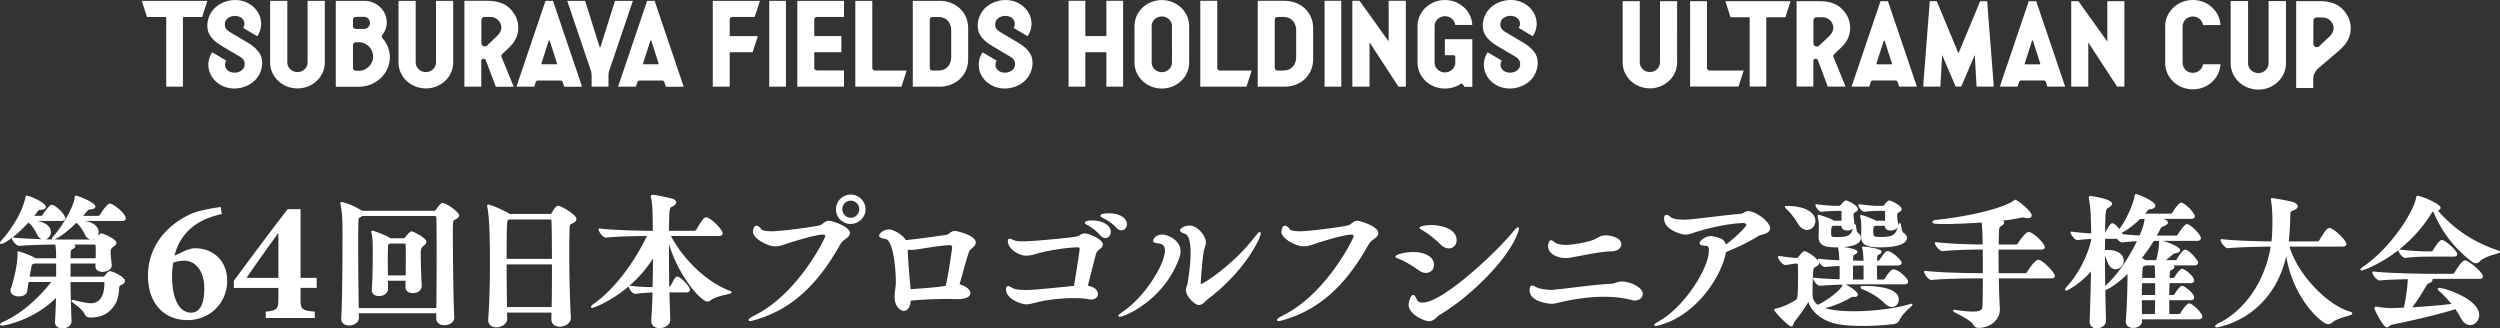 <svg width="335" height="44" viewBox="0 0 335 44" fill="none" xmlns="http://www.w3.org/2000/svg"><rect x="0" y="0" width="335" height="44" fill="#333333" stroke="none"/><g clip-path="url(#a)" fill="#fff"><path d="M232.967 11.599h-6.493V.164h2.263v8.932c0 .197.169.354.373.354h4.546l-.692 2.152.003-.003Zm-10.533-3.231c0 .802-.777 1.437-1.655 1.253a1.324 1.324 0 0 1-1.05-1.294V.164h-2.291v8.204c0 .467.095.922.288 1.35.183.414.446.782.78 1.102a3.63 3.63 0 0 0 1.159.742 3.8 3.8 0 0 0 1.42.274c.492 0 .969-.09 1.419-.274a3.667 3.667 0 0 0 1.16-.742c.333-.317.597-.688.78-1.102.189-.428.288-.883.288-1.35V.164h-2.291v8.204h-.007Zm31.54 2.412h-2.972a.365.365 0 0 0-.242.09.263.263 0 0 0-.074.12l-.19.612h-2.382l.176-.518 3.696-10.92h1.001l3.872 11.438h-2.382l-.19-.611a.26.26 0 0 0-.074-.117.367.367 0 0 0-.242-.094h.003Zm-.442-2.249-.977-3.04a.075.075 0 0 0-.07-.05c-.032 0-.06.02-.071.05l-.976 3.04c-.007.02 0 .044.01.06a.076.076 0 0 0 .06.027h1.953c.022 0 .046-.01.06-.027a.063.063 0 0 0 .011-.06Zm19.32-8.367 3.876 11.438h-2.382l-.19-.611a.26.26 0 0 0-.074-.117.367.367 0 0 0-.242-.094h-2.973a.365.365 0 0 0-.242.09.272.272 0 0 0-.074.12l-.19.612h-2.382l.176-.518 3.696-10.92h1.001Zm.545 8.367-.977-3.04a.073.073 0 0 0-.07-.05c-.032 0-.06.02-.07.05l-.977 3.04c-.007.02 0 .044.01.06a.078.078 0 0 0 .06.027h1.954a.08.08 0 0 0 .059-.027.063.063 0 0 0 .011-.06Zm8.984-2.96L278.509.164h-.966v11.438h2.287V5.684l3.858 5.918h.98V.164h-2.287V5.57ZM265.341.164l-2.906 6.99-2.906-6.99h-.938l-.889 11.438h2.305l.239-4.237 1.816 4.237h.742l1.816-4.237.239 4.237h2.309L266.279.164h-.938ZM244.593 10.72l-.997-2.65a.317.317 0 0 0-.348-.194.302.302 0 0 0-.26.294v3.426h-2.245V.16h3.148c.351 0 1.254.04 2.052.418.878.414 1.472 1.243 1.735 1.881a.16.16 0 0 1 .014.04 3.46 3.46 0 0 1 .155 1.965c-.228 1.01-.77 1.578-1.455 2.213-.203.19-.39.367-.551.521l-.067.07a.32.32 0 0 0-.112.227c0 .06.014.107.017.12l.007.017 1.62 3.974h-2.386l-.334-.88.007-.006Zm-.815-4.618 1.378-1.307.003-.003c.053-.05.503-.508.503-1.103 0-.651-.601-1.377-1.462-1.377h-.748a.445.445 0 0 0-.457.435v3.05c0 .178.112.335.281.402a.467.467 0 0 0 .499-.094l.003-.003Zm-7.1 5.497V2.456c0-.08.066-.144.151-.144h2.413l.693-2.152H231.2l.692 2.152h2.414c.084 0 .151.064.151.144V11.6h2.228-.007Zm78.199-8.732a3.05 3.05 0 0 0-.112-.34c-.004-.014-.011-.027-.014-.04-.267-.65-.872-1.491-1.768-1.916-.811-.384-1.728-.424-2.09-.424h-3.205V11.79h2.284v-1.036c0-.355.025-.515.088-.726.207-.591.706-.972.706-.972l2.674-2.28c.696-.647 1.244-1.222 1.479-2.251.151-.665.06-1.27-.045-1.661l.003.003Zm-2.688 1.995-.003.003-1.402 1.33a.479.479 0 0 1-.506.097.449.449 0 0 1-.288-.407V2.78c0-.244.207-.44.464-.44h.762c.875 0 1.486.738 1.486 1.403 0 .608-.46 1.072-.513 1.123v-.004Zm-12.188 6.109c.341.324.734.575 1.177.755.457.184.942.277 1.441.277.498 0 .983-.093 1.44-.277a3.723 3.723 0 0 0 1.177-.755c.341-.324.604-.699.791-1.12.193-.434.291-.895.291-1.37V.147h-2.329v8.294c0 .618-.432 1.183-1.065 1.317-.889.187-1.683-.458-1.683-1.273V.147h-2.329v8.334c0 .475.098.936.291 1.37.187.421.454.796.794 1.12h.004Zm-6.391-1.233a1.354 1.354 0 0 1-1.142-1.334V3.566c0-.645.474-1.23 1.142-1.334.801-.123 1.5.415 1.595 1.13h2.337a3.363 3.363 0 0 0-.289-1.21 3.475 3.475 0 0 0-.794-1.12 3.7 3.7 0 0 0-1.177-.755 3.836 3.836 0 0 0-1.44-.277c-.499 0-.984.094-1.441.277a3.723 3.723 0 0 0-1.177.756 3.475 3.475 0 0 0-.794 1.119 3.354 3.354 0 0 0-.291 1.37v4.926c0 .474.098.935.291 1.37.186.42.453.795.794 1.12.341.323.735.577 1.177.755.457.183.942.277 1.441.277.499 0 .984-.094 1.44-.277a3.7 3.7 0 0 0 1.177-.756c.341-.324.608-.698.794-1.12.173-.383.267-.791.289-1.209h-2.337c-.091.715-.794 1.253-1.595 1.13ZM34.986 7.562a2.428 2.428 0 0 0-.372-.661l-.032-.04c-.007-.01-.014-.02-.024-.03l-.007-.007a3.937 3.937 0 0 0-.285-.314c-.34-.331-.745-.595-1.019-.766l-2.164-1.286c-.355-.207-.92-.485-.952-1.073-.035-.591.267-.972.832-1.17.577-.203 1.385-.046 1.68.522.295.568-.06.996-.06.996l1.89 1.126a2.98 2.98 0 0 0 .52-1.661C35 1.514 33.57.127 31.761.013c-.056-.003-.113-.006-.165-.006h-.056c-1.139 0-2.245.468-2.945 1.266-.727.832-1.005 2.079-.67 3.031.076.217.2.438.372.662l.031.04c.007.01.014.02.025.03l.007.007c.084.107.183.21.285.314.34.33.744.595 1.018.765l.313.187.422.25 1.433.85c.355.207.92.484.952 1.072.035.592-.267.973-.832 1.17-.576.204-1.385.047-1.68-.522a.922.922 0 0 1 .06-.995l-1.89-1.126a2.978 2.978 0 0 0-.52 1.66c-.007 1.684 1.423 3.071 3.232 3.185.056.003.113.007.165.007h.056c1.139 0 2.246-.468 2.945-1.267.727-.832 1.005-2.078.67-3.03h-.003Zm2.288 3.265c.337.32.727.572 1.163.745a3.847 3.847 0 0 0 2.852 0c.436-.177.83-.427 1.163-.745.338-.32.601-.692.784-1.106.193-.431.288-.889.288-1.357V.114H41.22v8.25c0 .712-.611 1.293-1.36 1.293-.748 0-1.36-.581-1.36-1.293V.114h-2.304v8.25c0 .468.098.926.288 1.357.186.414.45.789.784 1.106h.007Zm17.205 0c.337.32.727.572 1.163.745a3.847 3.847 0 0 0 2.853 0c.436-.177.83-.427 1.163-.745.337-.32.6-.692.783-1.106.194-.431.289-.889.289-1.357V.114h-2.305v8.25c0 .712-.612 1.293-1.36 1.293-.748 0-1.36-.581-1.36-1.293V.114h-2.304v8.25c0 .468.098.926.288 1.357.186.414.45.789.783 1.106h.007Zm30.926.174a.272.272 0 0 1 .073-.12.366.366 0 0 1 .243-.09h2.99c.091 0 .18.033.242.093a.27.27 0 0 1 .074.12l.19.615h2.396L87.72.114h-1.005L82.998 11.09l-.176.521h2.397l.19-.614-.004.003Zm.759-2.473.98-3.061a.075.075 0 0 1 .14 0l.98 3.061c.008.02 0 .043-.01.06a.077.077 0 0 1-.06.027H86.23a.082.082 0 0 1-.06-.027.062.062 0 0 1-.01-.06h.004Zm-14.377 2.473a.271.271 0 0 1 .073-.12.365.365 0 0 1 .243-.09h2.99c.091 0 .179.033.242.093.035.033.06.073.074.12l.19.615h2.396L74.102.114h-1.005L69.38 11.09l-.176.521H71.6l.19-.614-.004.003Zm.758-2.473.98-3.061a.074.074 0 0 1 .141 0l.98 3.061c.007.02 0 .043-.01.06a.076.076 0 0 1-.06.027h-1.964a.082.082 0 0 1-.06-.027.062.062 0 0 1-.01-.06h.003Zm-8.056-.36a.3.3 0 0 1 .26-.295.32.32 0 0 1 .351.194l1.002 2.666.334.886h2.4l-1.631-3.99-.01-.02c-.004-.013-.022-.06-.018-.12 0-.084.038-.157.112-.228.021-.023.046-.046.067-.07.162-.157.348-.334.555-.524.685-.639 1.23-1.21 1.462-2.226a3.497 3.497 0 0 0-.158-1.978l-.014-.04C68.937 1.78 68.34.949 67.458.53c-.801-.377-1.711-.42-2.063-.42H62.23v11.501h2.259V8.167Zm.01-5.458c0-.24.208-.438.46-.438h.753c.864 0 1.468.729 1.468 1.387 0 .598-.453 1.06-.506 1.11v.003l-1.387 1.313a.467.467 0 0 1-.5.094.437.437 0 0 1-.284-.405V2.707l-.004.003ZM82.409.114l-1.933 6.145a.074.074 0 0 1-.14 0L78.405.114H76.01l.175.52 2.98 8.793c.06.187.112.408.112.758v1.427h2.259v-1.427c0-.34.053-.558.11-.741l3.161-9.33h-2.399Zm-31.14 5.019a.367.367 0 0 1-.018-.471 2.742 2.742 0 0 0 .573-1.678c0-1.577-1.35-2.87-3.008-2.87h-3.822v11.508h3.088c2.29 0 4.156-1.774 4.156-3.953a3.83 3.83 0 0 0-.97-2.533v-.003Zm-3.97-2.486c0-.21.179-.385.404-.385h1.113c.408 0 .756.371.756.809 0 .438-.344.809-.756.809h-1.113a.395.395 0 0 1-.404-.385v-.852.004Zm2.129 6.272c-.362.36-.84.561-1.346.561h-.38a.395.395 0 0 1-.403-.384v-3.05c0-.211.179-.385.404-.385h.38c.505 0 .983.2 1.345.561a1.89 1.89 0 0 1 0 2.694v.003ZM22.124 2.276c.084 0 .15.063.15.143v9.193h2.239V2.42c0-.08.066-.143.15-.143h2.425l.696-2.162H19l.696 2.162h2.427Zm99.368 7.174h-4.231a.367.367 0 0 1-.375-.357V.113h-2.274v11.503h6.184l.696-2.166Zm16.724-1.888a2.402 2.402 0 0 0-.373-.661l-.031-.04c-.007-.01-.014-.02-.025-.03l-.007-.007a4.025 4.025 0 0 0-.284-.314c-.341-.331-.745-.595-1.019-.766l-2.165-1.286c-.354-.207-.92-.485-.952-1.073-.035-.591.267-.972.833-1.17.576-.203 1.384-.046 1.679.522.295.568-.059.996-.059.996l1.89 1.126c.337-.498.516-1.07.52-1.661.007-1.684-1.423-3.071-3.233-3.185a2.825 2.825 0 0 0-.165-.006h-.056c-1.138 0-2.245.468-2.944 1.266-.727.832-1.005 2.079-.671 3.031.077.217.2.438.372.662l.032.04c.007.01.014.02.024.03l.007.007c.085.107.183.21.285.314.341.33.745.595 1.019.765l.313.187.421.25 1.434.85c.355.207.92.484.952 1.072.035.592-.267.973-.833 1.17-.576.204-1.384.047-1.679-.522-.295-.568.059-.995.059-.995l-1.89-1.126a2.985 2.985 0 0 0-.52 1.66c-.007 1.684 1.423 3.071 3.233 3.185.056.003.112.007.165.007h.056c1.138 0 2.245-.468 2.944-1.267.728-.832 1.005-2.078.671-3.03h-.003Zm-35.135 4.054h2.238V.114h-2.238v11.502ZM125.859.114h-3.545v11.502h3.545c2.245 0 3.875-1.55 3.875-3.686V3.796c0-2.135-1.63-3.686-3.875-3.686v.004Zm1.602 7.512c0 .551-.165 1.012-.474 1.336-.302.318-.731.485-1.237.488h-.787a.368.368 0 0 1-.376-.357v-6.46c0-.197.169-.357.376-.357h.787c.509 0 .935.17 1.237.488.309.324.474.785.474 1.336v3.526Zm-14.367 1.818h-3.604a.367.367 0 0 1-.376-.358l-.007-2.002c0-.05.045-.093.098-.093h3.538V4.835h-3.538c-.056 0-.098-.04-.098-.093V2.623c0-.197.168-.357.376-.357h3.611V.114h-6.254v11.495h6.254V9.444Zm-15.216-2.45h2.976l.695-2.155h-3.671c-.057 0-.099-.04-.099-.094V2.627c0-.198.169-.358.376-.358h2.98l.695-2.155h-6.317v11.498h2.266V7.088c0-.05.046-.094.099-.094ZM167.026 11.616h-6.187V.11h2.277v8.986c0 .197.168.358.376.358h4.23l-.696 2.165v-.003ZM205.906 7.562a2.376 2.376 0 0 0-.372-.661l-.032-.04c-.007-.01-.014-.02-.024-.03l-.007-.007a3.85 3.85 0 0 0-.285-.314c-.341-.331-.745-.595-1.019-.766l-2.164-1.29c-.355-.207-.92-.484-.956-1.076-.035-.591.267-.972.833-1.17.576-.203 1.384-.046 1.679.525.296.569-.059.996-.059.996l1.89 1.126c.337-.497.517-1.069.52-1.66.007-1.685-1.423-3.075-3.236-3.185a2.825 2.825 0 0 0-.165-.007h-.056c-1.139 0-2.245.468-2.945 1.267-.73.832-1.004 2.082-.671 3.034.078.217.201.441.373.662l.031.04c.007.01.014.02.025.03l.007.007c.084.107.183.21.285.314.34.33.745.595 1.019.765l.312.187.422.25 1.433.85c.355.207.921.484.956 1.076.035.591-.27.972-.833 1.17-.576.203-1.384.046-1.679-.526-.295-.568.06-.995.06-.995l-1.891-1.126a2.985 2.985 0 0 0-.52 1.66c-.007 1.684 1.423 3.075 3.236 3.185.057.003.113.007.165.007h.057c1.138 0 2.245-.468 2.944-1.267.731-.832 1.005-2.082.671-3.034l-.004.003ZM179.731.11h-2.238v11.506h2.238V.11ZM183.515 5.66l3.879 5.956h.987V.11h-2.301v5.44L182.184.11h-.97v11.506h2.301V5.66ZM159.061 2.142a3.484 3.484 0 0 0-.783-1.11 3.597 3.597 0 0 0-1.167-.745 3.843 3.843 0 0 0-2.853 0 3.716 3.716 0 0 0-1.163.746 3.417 3.417 0 0 0-1.071 2.466v4.879c0 .47.098.925.288 1.356a3.564 3.564 0 0 0 1.946 1.855 3.853 3.853 0 0 0 2.853 0c.436-.177.83-.428 1.167-.745.337-.321.601-.692.783-1.11.194-.43.288-.889.288-1.356V3.499c0-.471-.098-.926-.288-1.357Zm-2.016 4.003v2.233c0 .711-.612 1.293-1.36 1.293-.749 0-1.36-.582-1.36-1.293V3.499c0-.712.611-1.293 1.36-1.293.752 0 1.36.581 1.36 1.293v2.646ZM148.254.11v4.725h-2.821V.11h-2.242v11.506h2.242V6.994h2.821v4.622h2.241V.11h-2.241ZM172.086.11h-3.549v11.506h3.549c2.245 0 3.875-1.55 3.875-3.686V3.796c0-2.135-1.63-3.686-3.875-3.686Zm1.602 7.516c0 .551-.165 1.012-.474 1.336-.303.318-.731.485-1.237.488h-.787a.368.368 0 0 1-.376-.357V2.63c0-.197.169-.358.376-.358h.787c.509 0 .934.17 1.237.488.309.324.474.786.474 1.337v3.529ZM193.613 5.253v2.142h1.156c.133 0 .242.104.242.23v.753c0 .728-.622 1.323-1.388 1.323-.766 0-1.387-.592-1.387-1.32V3.495c0-.728.621-1.32 1.387-1.32.71 0 1.297.508 1.378 1.163h2.287a3.274 3.274 0 0 0-.285-1.2 3.496 3.496 0 0 0-.787-1.109 3.702 3.702 0 0 0-1.166-.748 3.856 3.856 0 0 0-2.857 0 3.713 3.713 0 0 0-1.166.748c-.337.321-.601.695-.787 1.11a3.35 3.35 0 0 0-.288 1.356v4.886c0 .471.098.929.288 1.36.186.414.45.789.787 1.11.334.317.727.567 1.166.745.44.177.935.27 1.43.27.496 0 .991-.093 1.43-.27a3.43 3.43 0 0 0 .647-.338c.056-.037.123-.047.186-.037.063.014.12.05.155.104l.203.314h1.047V5.253h-3.678Z"/></g><g clip-path="url(#b)" fill="#fff"><path d="M14.893 27.319c-.061-.03-.119-.03-.164-.03-.073 0-.184.022-.241.081-.325.264-.671.773-.923 1.145-.072.106-.137.203-.198.288a.286.286 0 0 1-.213.121h-2.018c.237-.26.452-.51.64-.742.082-.096.175-.117.308-.117.431-.022.7-.176.7-.399 0-.55-2.417-1.453-2.573-1.453-.19 0-.204.153-.22.317v.03c-.115 1.131-1.73 3.92-2.782 5.028-.119.121-.262.284-.262.385 0 .032.008.08.047.112-.272-.004-.569-.01-.88-.018.397-.117.706-.526.706-.98 0-.631-.6-1.306-1.899-1.486H8.27c.43 0 .475-.237.475-.34 0-.572-1.342-1.82-1.821-1.82-.28 0-.888.85-1.23 1.36-.045.076-.11.121-.176.121h-.923c.098-.125.188-.248.276-.366l.141-.19c.15-.207.22-.244.34-.244.528-.022.796-.149.796-.378 0-.625-2.257-1.531-2.552-1.531-.155 0-.17.135-.176.186 0 .016-.004.034-.008.053-.675 2.975-3.014 5.531-3.114 5.64-.248.271-.297.376-.297.457 0 .068.039.148.147.148.266 0 1.666-.718 3.667-2.886.029.045.074.08.119.117.027.02.055.043.084.07.352.316.767 1.026.937 1.406.16.336.383.556.645.649-1.371-.041-2.912-.115-3.88-.23a.111.111 0 0 0-.086.027.113.113 0 0 0-.037.082c0 .264.575 1.012.995 1.012h.028c1.332-.119 3.606-.172 4.797-.172l.01.08c.063.466.094.961.094 1.485v.275H4.778l-.035-.022c-.847-.5-2.179-.898-2.236-.914-.01-.002-.02-.004-.031-.004-.108 0-.147.08-.147.147 0 .01.002.029.006.053.004.023.012.06.012.1v.154c0 1.458-.595 3.723-.892 4.545-.05.1-.05.197-.05.28 0 .502.57.763 1.13.763.475 0 1.02-.202 1.089-.648l.215-1.274h3.014c-1.844 2.39-4.232 4.374-6.42 5.327-.273.114-.413.233-.413.351 0 .029.013.168.244.168.43 0 4.31-.791 7.234-3.717a57.955 57.955 0 0 1-.131 3.167v.078c0 .58.489.84.974.84.71 0 1.244-.403 1.244-.96-.041-.946-.113-3.189-.133-5.25h4.391c.125 0 .142 0 .142.16 0 2.417-1.216 2.678-1.738 2.678s-1.277-.153-2.36-.419c-.09-.022-.136-.022-.18-.022-.06 0-.128.067-.128.129 0 .09.078.149.364.363.43.323 1.146.863 1.414 1.446.119.286.436.413.698.413h.135c1.504 0 2.586-.621 3.309-1.901.256-.45.411-1.113.474-2.023.033-.335.054-.343.393-.486.226-.09.377-.301.377-.526 0-.511-1.682-1.264-1.975-1.264-.067 0-.15 0-.24.06-.138.104-.32.32-.454.48l-.067.08c-.047.063-.094.11-.24.11H9.453v-1.76h3.34v.372c0 .513.47.744.937.744.466 0 1.244-.237 1.244-.877v-.067c-.019-.19-.041-.375-.062-.559-.047-.408-.092-.795-.092-1.2 0-.289.124-.508.373-.658.284-.182.415-.346.415-.516 0-.523-1.78-1.282-2.013-1.282-.125 0-.317.152-.516.344.09-.155.143-.335.143-.524 0-.631-.6-1.306-1.899-1.486h5.022c.446 0 .514-.213.514-.34 0-.566-1.306-1.705-1.965-1.944M4.666 35.31H7.52v1.761H3.97c.096-.537.209-1.159.284-1.503.027-.13.027-.135.41-.257m8.154-.7H9.454c.004-1.012.06-1.143.182-1.194.223-.096.452-.218.452-.409 0-.1-.063-.175-.174-.237h2.66c.189 0 .238.017.238.168.018.245.018.534.018.838 0 .276 0 .559-.014.833m-2.48-4.677c.02.018.045.037.07.063.353.32.787 1.033.955 1.407.192.403.477.644.81.69h-4.27c-.18 0-.393 0-.628-.005.495-.16 1.637-.928 2.97-2.243.027.033.06.061.093.088Zm2.386 2.063c-.08.096-.127.096-.166.096H12.4a.851.851 0 0 0 .364-.143c-.014.017-.027.033-.041.047ZM59.335 27.21c-.258 0-.42.205-.898.857-.031.045-.123.182-.236.182h-9.68c-.987-.644-2.41-1.171-2.727-1.171-.118 0-.186.067-.186.186 0 .02.004.04.01.057.005.018.01.037.013.084.266 1.102.266 2.934.266 4.146 0 3.526-.047 9.642-.174 11.052v.096c0 .557.413.917 1.052.917.638 0 1.322-.387 1.322-1.033 0-.076-.005-.162-.009-.26-.004-.1-.008-.212-.01-.341H58.46v.679c0 .556.428.916 1.09.916.664 0 1.323-.387 1.323-1.012v-.086c-.096-1.105-.193-7.97-.193-11.179 0-1.65.04-1.736.193-1.806.405-.212.654-.392.654-.635 0-.401-1.655-1.649-2.187-1.649m-11.165 1.953c.123-.07.248-.14.346-.215h9.716c.182 0 .235.046.235.2.019.766.04 2.35.04 4.17 0 2.773-.02 6.073-.038 7.965H48.072a567.772 567.772 0 0 1-.076-8.62c0-1.805.02-3.066.058-3.367.005-.04.029-.075.071-.102l.05-.03Z"/><path d="M49.78 31.19c.15.67.17 1.208.17 2.84 0 1.398-.022 3.351-.135 4.73v.077c0 .517.375.84.974.84.655 0 1.206-.429 1.206-.936 0-.15-.004-.317-.008-.501-.005-.19-.01-.399-.01-.62h2.375c0 .13-.006.256-.01.379-.004.149-.008.294-.008.456 0 .498.374.82.955.82.97 0 1.226-.626 1.226-.955v-.045a91.325 91.325 0 0 1-.135-4.433c0-.423.12-.714.362-.873.277-.213.39-.373.39-.549 0-.548-1.746-1.417-1.996-1.417-.19 0-.581.452-.874.829-.08.096-.108.096-.147.096H52.28a.228.228 0 0 0-.067-.058c-.62-.427-2.218-.96-2.294-.96-.082 0-.168.049-.168.186 0 .014.01.053.016.067l.007.035.006-.008Zm4.58 5.709h-2.38c0-.264-.004-.534-.01-.806-.004-.307-.01-.614-.01-.912 0-1.004.027-1.865.039-2.192 0-.141.006-.194.074-.24l.143-.112h1.944c.133 0 .198.01.198.223.019.4.019.951.019 1.534 0 .785 0 1.672-.017 2.505ZM74.801 27.576c-.274 0-.516.366-.925 1.02a.154.154 0 0 1-.115.075h-5.488a.183.183 0 0 0-.063-.056c-.373-.274-2.386-1.194-2.759-1.194-.106 0-.186.072-.186.168 0 .026.008.05.014.073l.105-.034-.096.063c.325 1.395.362 5.12.362 7.799 0 2.822-.078 5.27-.231 7.285v.096c0 .603.42.994 1.07.994.712 0 1.475-.454 1.475-1.147 0-.153-.004-.305-.008-.46a11.03 11.03 0 0 1-.008-.372h5.955c0 .13-.007.261-.009.392-.004.164-.008.325-.008.479v.039c0 .593.444.975 1.13.975.595 0 1.475-.376 1.475-1.186v-.063c-.127-2.26-.21-5.812-.21-8.836 0-1.374.02-2.56.057-3.335.014-.167.047-.28.374-.425.338-.135.53-.348.53-.583 0-.576-2.034-1.762-2.437-1.762m-.845 7.845c0 1.93 0 3.92-.037 5.722h-5.98a297.01 297.01 0 0 1-.055-5.722h6.072Zm0-.738h-6.072c0-4.596.05-5.11.168-5.185l.125-.094h5.484c.16 0 .236.039.236.255v.004c.036 1.152.057 2.93.057 5.02M97.922 39.021c-3.577-1.331-6.579-4.646-8.015-7.4h6.399c.48 0 .532-.237.532-.34 0-.451-1.291-1.86-2.042-2.116-.062-.03-.12-.03-.164-.03-.279 0-.446.163-1.345 1.668a.291.291 0 0 1-.233.12h-3.41c.038-3.034.08-3.056.337-3.191.403-.17.626-.39.626-.62 0-.216-.174-.38-.52-.488-.197-.06-2.145-.524-2.648-.524-.196 0-.225.129-.225.207 0 .043 0 .094.022.16.195.874.21 2.001.221 2.907l.007.452c0 .174.004.358.008.55.004.176.008.36.01.552h-.43c-1.045 0-4.73-.076-6.72-.307a.112.112 0 0 0-.086.027.113.113 0 0 0-.037.082c0 .296.553 1.108.977 1.108h.03c1.527-.16 4.148-.207 5.47-.21-2.222 4.63-5.206 7.773-7.1 9.064-.148.098-.396.286-.396.437 0 .05.023.129.168.129.192 0 2.484-.847 4.874-2.873.013.115.363.988.93.988a29.037 29.037 0 0 1 2.277-.188 90.666 90.666 0 0 1-.17 3.75v.077c0 .581.436.955 1.11.955.672 0 1.436-.409 1.436-1.094l-.113-3.692h2.272c.413 0 .474-.225.474-.36 0-.534-1.356-1.763-1.686-1.763a.317.317 0 0 0-.213.09c-.155.155-.313.456-.468.746-.086.164-.17.321-.238.422a.392.392 0 0 1-.167.145c-.019-1.57-.037-3.337-.037-4.944v-.845c1.262 4.298 4.289 7.74 5.16 7.74a.71.71 0 0 0 .453-.178c.522-.416 1.473-.628 2.101-.77.53-.118.69-.155.69-.298a.11.11 0 0 0-.03-.077c-.009-.009-.035-.035-.099-.066M87.5 34.633a169.077 169.077 0 0 1-.055 3.842c-1.228-.004-2.457-.088-3.084-.209a16.14 16.14 0 0 0 3.137-3.633M111.072 29.578c-.317 0-.534.168-.745.33-.139.106-.282.216-.452.278-.489.163-5.057.803-6.471.803-1.129 0-1.344-.2-1.383-.262-.143-.224-.399-.486-.655-.486-.342 0-.462.462-.462.857 0 .826 1.886 1.916 2.998 1.916.476 0 .902-.146 1.44-.33.164-.057.338-.116.526-.173 3.086-.97 4.115-1.076 4.416-1.076.18 0 .305.092.307.21-.088.428-3.696 7.73-9.419 10.59-.87.454-.87.56-.87.638 0 .058.041.152.192.152.144 0 .422-.066.905-.213 4.535-1.366 8.05-4.49 11.058-9.833.211-.379.414-.63.673-.828.389-.28.754-.544.754-.906 0-.947-2.485-1.667-2.812-1.667ZM113.982 26.07a1.97 1.97 0 0 0-1.959 1.979c0 1.092.878 1.957 1.959 1.957 1.08 0 2.001-.878 2.001-1.957 0-1.08-.898-1.98-2.001-1.98Zm.022 3.116c-.616 0-1.138-.53-1.138-1.158a1.138 1.138 0 0 1 2.276 0c0 .628-.522 1.158-1.138 1.158ZM127.97 30.95c-.337 0-.53.146-.716.285-.135.102-.262.198-.446.237-.192.034-3.855.56-5.429.7-.507-.843-1.756-1.428-2.263-1.428-.747 0-1.316.579-1.316.816 0 .276.403.384.841.462 1.06.155 1.402 3.983 1.402 5.811 0 .315-.043.638-.082.95-.041.322-.084.651-.084.98 0 1.434.843 1.896 1.252 1.896.387 0 .825-.364.913-1.38a57.971 57.971 0 0 1 5.053-.22c.225 0 .437.007.632.013.164.004.315.008.448.008h.145c1.543 0 1.711-.556 1.711-.795 0-.622-.939-1.06-1.449-1.184l.117-.423c.968-3.48 1.142-4.108 1.369-4.266.47-.347.687-.646.687-.938 0-.906-2.443-1.522-2.791-1.522m-.372 2.221c-.006.084-.465 3.388-.856 5.124-.751.147-2.296.297-4.712.454-.019-.243-.039-.52-.076-.81-.041-.37-.303-3.574-.311-4.478.346.025.696.027 1.005-.01.239-.03.622-.092 1.064-.161 1.123-.18 2.66-.426 3.556-.44.27 0 .328.178.328.321M146.324 29.537c-.332 0-.962.062-.962.297 0 .11.102.202.389.346.624.35 1.258.86 1.694 1.365.237.29.493.35.665.35.418 0 .733-.36.733-.836 0-.988-1.3-1.522-2.521-1.522M151.006 30.043c0-.704-.764-1.46-2.437-1.46-.185 0-1.108.014-1.108.317 0 .12.123.2.414.347.303.151 1.08.58 1.735 1.284.244.27.495.327.663.327.411 0 .733-.358.733-.816ZM145.325 31.282c-.262 0-.423.102-.581.2-.135.084-.274.172-.503.219-.635.139-5.798.642-7.148.642-.54 0-1.003-.053-1.201-.137l-.086-.039c-.209-.096-.387-.178-.52-.178-.156 0-.233.1-.233.297 0 1.163 1.594 1.977 2.457 1.977.336 0 .719-.07 1.277-.233 2.032-.58 4.594-.89 5.664-.89.223 0 .223.168.223.223 0 .25-.448 3.035-.663 4.374l-.092.572c-5.013.501-5.69.553-6.388.553-.87 0-1.494-.078-1.756-.217l-.145-.08c-.225-.125-.405-.223-.551-.223-.127 0-.276.074-.276.421 0 1.37 2.155 2.02 2.687 2.02.339 0 .667-.08 1.048-.173l.331-.08c1.43-.362 3.309-.579 5.024-.579.865 0 1.51.047 1.976.146l.054.008a1.7 1.7 0 0 0 .296.033c.592 0 .901-.369.901-.733 0-.206-.098-.885-1.347-1.126l1.052-4.123c.094-.361.225-.551.497-.727.315-.225.463-.438.463-.671 0-.693-1.86-1.48-2.458-1.48M155.739 31.427c-.751 0-1.212.486-1.212.836 0 .248.307.303.596.337.368.041.982.11.982.972 0 1.715-2.529 6.07-5.648 8.197-.483.342-.585.438-.585.546 0 .014.004.131.151.131.721 0 5.884-2.223 7.938-7.713.111-.286.235-.666.235-1.077 0-1.47-1.723-2.23-2.457-2.23Zm-5.716 10.8v.019l-.006.006v-.027h.006M168.79 31.096c-.088 0-.186.05-.732.75-2.618 3.454-6.761 6.2-7.13 6.212-.006-.004-.03-.035-.03-.096.051-1 .257-4.018.536-4.769.077-.235.151-.484.151-.72 0-.846-1.07-2.248-2.208-2.248-.712 0-1.252.419-1.252.63 0 .21.237.322.677.478.274.092.737.542.737 2.533 0 1.047-.125 2.37-.373 3.93-.026.18-.077.348-.129.511-.063.205-.122.4-.122.585 0 .777 1.15 1.98 1.731 1.98.385 0 .681-.293.943-.55.1-.099.195-.193.287-.26 5.12-3.873 7.068-8.28 7.068-8.789 0-.112-.078-.171-.152-.171M181.885 29.578c-.318 0-.534.168-.745.33-.139.106-.283.216-.453.278-.489.163-5.056.803-6.47.803-1.13 0-1.344-.2-1.383-.262-.144-.224-.399-.486-.655-.486-.342 0-.463.462-.463.857 0 .826 1.887 1.916 2.998 1.916.477 0 .903-.146 1.441-.33.164-.055.338-.114.524-.173 3.086-.97 4.115-1.076 4.416-1.076.18 0 .307.092.307.21-.088.428-3.696 7.73-9.42 10.59-.869.454-.869.56-.869.638 0 .058.041.152.192.152.141 0 .422-.066.905-.213 4.534-1.366 8.048-4.49 11.058-9.833.211-.379.413-.63.673-.828.389-.28.753-.544.753-.906 0-.947-2.484-1.667-2.811-1.667M203.395 30.472c-.094 0-.217.053-.749.703-2.367 2.86-9.361 9.37-12.011 9.37-.393 0-.653-.134-.774-.393l-.022-.05c-.142-.308-.264-.574-.473-.574-.35 0-.608.973-.608 1.272 0 1.437 2.284 2.25 2.707 2.25.246 0 .492-.089.749-.269l.002-.002c.105-.077.199-.167.291-.253.135-.13.264-.25.428-.344 4.256-2.537 8.958-7.365 10.27-10.539.248-.596.34-.866.34-.997 0-.113-.078-.172-.152-.172M190.465 30.766l.155.096c.714.418 1.719 1.205 2.388 1.873.367.366.749.553 1.138.553.585 0 1.046-.487 1.046-1.107 0-1.388-1.77-2.02-3.414-2.02-.638 0-1.563.14-1.563.36 0 .092.074.137.252.247M191.07 36.57c.62 0 1.087-.459 1.087-1.066 0-1.051-1.111-1.73-2.832-1.73-1.158 0-2.333.354-2.333.608 0 .122.121.171.319.251l.146.06c.82.314 1.929 1 2.613 1.5.323.241.679.374 1 .374M209.778 34.576c.19 0 .387 0 .579-.043.489-.082 1.001-.18 1.541-.282 1.385-.264 2.816-.538 4.033-.569.915-.024 1.332-.503 1.332-.94 0-.855-1.371-1.21-2.105-1.21-.494 0-.792.165-1.107.34-.15.084-.305.17-.494.248-.634.27-2.621.697-3.781.697-.649 0-1.15-.127-1.504-.382-.143-.119-.289-.24-.428-.24-.329 0-.401.639-.401.796 0 .992 1.187 1.585 2.333 1.585M217.384 37.72c-.34 0-.597.082-.847.162-.227.072-.44.141-.718.15-1.533.075-3.397.302-5.04.5-1.06.13-2.063.25-2.794.31h-.202c-.493 0-1.425-.103-1.973-.385a2.642 2.642 0 0 1-.158-.078c-.124-.066-.233-.119-.343-.119-.338 0-.338.456-.338.65 0 1.481 2.435 1.792 2.916 1.792.364 0 .579-.051 1.048-.166l.182-.045c1.42-.331 3.581-.724 5.816-.724 1.338 0 2.582.145 3.691.432.162.045.293.065.424.065.62 0 1.086-.378 1.086-.877 0-.947-1.831-1.666-2.748-1.666M234.26 28.292c-.219 0-.356.08-.503.164-.164.094-.332.19-.672.21-1.072.086-2.418.248-3.722.403-.894.107-1.819.219-2.642.303-.372.04-.72.061-1.068.061-.904 0-1.565-.133-1.813-.362-.182-.182-.372-.282-.534-.282-.119 0-.317.063-.317.483 0 1.576 2.386 2.165 2.873 2.165.376 0 .708-.113 1.093-.243.147-.05.303-.105.478-.156 1.662-.527 4.226-1.092 6.203-1.157.147 0 .368.106.368.264 0 .245-1.41 1.638-2.725 2.631-.134-.521-.522-.832-1.234-.993l-.187-.045c-.208-.054-.403-.103-.607-.103-.749 0-1.502.63-1.502.92 0 .34.501.379.877.379.101 0 .369 0 .369.617 0 2.382-3.231 7.464-6.534 9.396-.679.4-.782.478-.782.593 0 .06.029.13.172.13.082 0 .258-.024.905-.212 4.727-1.456 7.972-6.535 8.525-9.682.972-.39 2.768-1.167 4.305-2.126.111-.07.301-.127.505-.188.494-.15 1.105-.334 1.105-.86 0-.905-1.95-2.31-2.936-2.31ZM24.566 33.707c.557-.278 1.16-.442 1.533-.442 2.531 0 4.342 1.718 4.342 4.361 0 2.925-2.253 5.268-5.34 5.268-3.089 0-5.272-2.227-5.272-5.94 0-4.734 3.6-7.517 6.292-8.492.696-.256 2.462-.603 3.46-.72l.14.928c-.674.164-1.672.442-2.485.837-1.184.58-3.157 1.879-3.853 4.756l1.185-.556h-.002Zm.14 1.23c-.557 0-1.022.093-1.486.256-.092.395-.162 1.254-.162 1.88 0 3.062 1.021 4.825 2.531 4.825 1.51 0 1.789-1.81 1.789-3.272 0-2.181-1.091-3.688-2.67-3.688M40.276 38.58v1.437c0 1.392.116 1.6 1.903 1.74v.859h-6.571v-.86c1.625-.138 1.694-.44 1.694-1.831v-1.346h-5.967v-.95c2.462-3.342 5.247-7.077 7.222-9.607h1.719v9.21h2.158v1.345h-2.158v.002Zm-2.972-7.378c-1.115 1.554-2.717 3.758-4.272 6.032h4.272v-6.032ZM240.921 29.97c.417.696.898.841 1.23.841.601 0 1.109-.544 1.109-1.186 0-1.233-1.508-2.032-3.841-2.032-.096 0-.244 0-.244.147 0 .066.033.096.248.31.481.44 1.015 1.121 1.5 1.919M249.808 28.372h.035a14.512 14.512 0 0 1 1.927-.115h.731c.076 0 .084.045.084.074.018.207.018.438.018.663 0 .192 0 .388-.012.582h-1.207c-.316-.214-1.861-.787-1.979-.787-.035 0-.148.012-.148.168 0 .014.011.053.015.067l.006.035c.108.452.131.873.131 1.147 0 .335 0 .96-.019 1.384v.096c0 1.074.663 1.456 2.534 1.456 3.26 0 3.609-.883 3.609-1.263 0-.27-.169-.516-.478-.691-.15-.084-.24-.58-.289-.845-.059-.319-.08-.44-.207-.44-.11 0-.143.117-.184.256l-.016.061v-.106l-.049-.39c-.043-.34-.086-.659-.086-.806 0-.31 0-.323.254-.48.128-.074.343-.197.343-.422 0-.505-1.455-1.147-1.649-1.147-.211 0-.325.143-.704.62-.041.055-.09.092-.125.092h-.826c-.434 0-1.234-.072-2.372-.211a.108.108 0 0 0-.086.027.111.111 0 0 0-.037.081c0 .207.434.898.784.898m2.31 3.372c-1.082 0-1.103-.015-1.103-.814 0-.501.07-.56.223-.679h1.328v.025c0 .37.315.609.802.609.383 0 .79-.172.938-.464-.301 1.032-.686 1.323-2.188 1.323Z"/><path d="M256.174 40.706h-.039c-.022 0-.076 0-.147.024-1.983.602-4.883.976-7.568.976-1.628 0-2.973-.145-3.851-.411 1.269-.338 2.556-.871 3.504-1.462a.452.452 0 0 1 .251-.062h.117l.031.007a.314.314 0 0 0 .084.012c.261 0 .396-.172.396-.34 0-.35-1.09-1.08-1.647-1.329.579-.014 1.081-.02 1.402-.02h6.464c.465 0 .514-.252.514-.36 0-.493-1.371-1.648-1.956-1.648-.365 0-.903.803-1.185 1.274a.267.267 0 0 1-.201.09h-.814c0-.223-.004-.493-.008-.781-.004-.358-.011-.743-.011-1.096h2.777c.508 0 .532-.299.532-.36 0-.321-.992-1.282-1.676-1.54-.061-.03-.133-.03-.202-.03-.272 0-.381.157-1.089 1.177-.041.053-.125.11-.2.11h-.121v-.23c.028-.487.053-.5.178-.557.039-.018.082-.036.137-.07.147-.091.282-.197.282-.361 0-.462-2.412-.685-2.437-.685-.145 0-.168.092-.168.147 0 .017.013.043.019.057 0 .01 0 .019.004.03.11.418.147 1.128.166 1.67h-.446c-.105 0-.232-.005-.377-.009-.17-.004-.366-.01-.587-.01 0-.02.004-.04.004-.06.006-.054.01-.107.01-.154.014-.487.037-.497.16-.553.037-.016.082-.036.137-.07.147-.091.282-.197.282-.361 0-.313-1.113-.517-1.835-.617 1.524-.117 2.296-.528 2.296-1.23 0-.27-.156-.527-.416-.686-.129-.084-.184-.52-.215-.753-.034-.268-.049-.38-.172-.38a.136.136 0 0 0-.051.01c-.129-1.063-.129-1.178-.129-1.245 0-.213 0-.235.24-.389.151-.086.356-.202.356-.419 0-.456-1.332-1.147-1.629-1.147-.194 0-.585.472-.704.62-.041.055-.09.091-.125.091h-.634c-.487 0-1.576-.08-2.484-.21a.106.106 0 0 0-.088.026.106.106 0 0 0-.037.084c0 .207.434.898.782.898h.03c.54-.06 1.514-.114 2.047-.114h.538c.092 0 .102.063.102.063v.384c0 .287 0 .581-.014.871h-1.009c-.387-.319-1.891-.787-2.042-.787-.072 0-.148.06-.148.168 0 .014.011.053.015.067l.006.035c.11.464.151.896.151 1.147 0 .331-.02.973-.039 1.384v.097c0 1.222.837 1.455 2.38 1.455h.223a.2.2 0 0 0-.006.045c0 .017.012.043.019.058 0 .01 0 .018.004.028.108.399.147 1.082.165 1.605-1-.04-1.995-.114-2.74-.206a.11.11 0 0 0-.086.026.115.115 0 0 0-.036.082c0 .252.53.994.898.994h.031a31.278 31.278 0 0 1 1.964-.13c.012.283.012.623.012.925 0 .321 0 .606-.012.849-1.115-.035-2.484-.092-3.423-.206a.11.11 0 0 0-.086.026.112.112 0 0 0-.037.082c0 .274.55.973.898.973h.029c.831-.078 2.001-.129 3.02-.16a.259.259 0 0 0-.012.046l-.008.032c-.209.696-2.212 2.147-3.307 2.636-.211-.153-.692-.579-.692-1.278v-.558c0-.93.039-2.055.096-2.795.027-.289.076-.315.307-.448.043-.025.09-.051.144-.084.165-.104.321-.227.321-.42 0-.588-1.633-1.608-1.936-1.608-.239 0-.618.486-.816.77-.062.078-.168.133-.224.133h-.114c-.301 0-1.115-.096-2.292-.267a.107.107 0 0 0-.088.026.109.109 0 0 0-.037.084c0 .313.598 1.108 1.001 1.108.178-.01.432-.053.679-.096.272-.047.555-.096.718-.096h.154c.08 0 .121.035.121.102 0 .084.002.199.006.34.006.218.012.499.012.813 0 2.92-.041 3.458-.278 3.6-.835.543-1.918 1.016-2.693 1.175-.072.014-.223.045-.223.184 0 .223 1.923 2.204 2.283 2.204.236 0 .297-.266.332-.425l.022-.096a28.142 28.142 0 0 0 1.94-2.742c.53 1.54 2.167 2.71 4.249 3.01.857.133 1.835.194 3.075.194 2.118 0 3.976-.223 4.218-.272.29-.067.544-.247.63-.444.397-.805 1.101-1.443 1.477-1.785.234-.21.303-.276.303-.358a.11.11 0 0 0-.033-.077.11.11 0 0 0-.077-.033m-10.786-9.353v-.27c0-.646.079-.717.223-.832h1.156v.025c0 .364.315.609.784.609.276 0 .564-.094.755-.26-.24.818-.582 1.135-1.987 1.135-.929 0-.929-.022-.929-.409M248.3 35.6c.186 0 .356-.006.511-.01.144-.004.27-.008.381-.008h.526v1.875h-1.416V35.6h-.002Z"/><path d="M249.595 38.322c-.209 0-.282.1-.282.186 0 .075.053.176.204.237.68.26 1.977.855 3.039 1.916.393.392.741.474.962.474.524 0 .917-.427.917-.993 0-1.69-3.383-1.82-4.418-1.82h-.424.002ZM273.291 34.848c-.024-.008-.049-.006-.081-.013a.515.515 0 0 0-.089-.012c-.509 0-1.508 1.652-1.518 1.669a.284.284 0 0 1-.213.118h-3.566c-.017-1.08-.019-2.222-.019-3.163h5.681c.339 0 .513-.108.513-.321 0-.458-1.274-1.752-1.964-2.002a.52.52 0 0 0-.223-.03c-.381 0-1.269 1.247-1.441 1.551a.284.284 0 0 1-.213.12h-2.332c.036-2.22.047-2.312.229-2.41.337-.182.499-.351.499-.519 0-.125-.078-.21-.192-.274a23.581 23.581 0 0 0 2.56-.411c.041-.014.065-.014.118-.014.033 0 .09 0 .107.008.008.004.018.006.026.008.195.039.393.08.561.08.465 0 .514-.252.514-.36 0-.6-1.967-2.108-2.206-2.108-.066 0-.109.037-.16.08-.047.04-.121.104-.262.184-2.251 1.31-7.782 2.202-9.957 2.408-.495.045-.714.137-.714.3 0 .22.211.283 1.61.283 1.322 0 3.133-.074 4.981-.204v.016c.084.734.104.918.139 2.928h-.274c-1.072 0-4.072-.078-6.008-.307a.106.106 0 0 0-.086.027.112.112 0 0 0-.037.082c0 .315.622 1.09 1.033 1.09h.031c1.963-.2 4.469-.211 4.952-.211h.393c.017.977.017 2.085.019 3.163h-.776c-.966 0-5.001-.073-6.97-.307a.11.11 0 0 0-.086.027.115.115 0 0 0-.037.082c0 .296.553 1.108.975 1.108h.03c1.686-.172 4.973-.21 5.992-.21h.872c0 1.827-.023 3.216-.058 3.731-.022.57-.215.99-3.587.497-.178-.06-.284.006-.305.027a.112.112 0 0 0-.031.077c0 .109.093.16.655.454.657.346 1.756.922 2.032 1.403.162.302.393.442.733.442 1.395 0 2.84-.933 2.84-2.493v-.2c-.051-.685-.112-2.162-.133-3.939h6.988c.342 0 .514-.108.514-.32 0-.48-1.475-1.941-2.055-2.141M293.339 40.647c-.078 0-.53.235-1.17 1.32a.246.246 0 0 1-.195.121h-1.279a74.722 74.722 0 0 1-.016-1.857h2.834c.446 0 .495-.251.495-.36 0-.623-1.316-1.57-1.61-1.57-.295 0-.89.892-1.017 1.11-.043.07-.125.121-.195.121h-.505c.002-.535.018-1.075.035-1.589h2.799c.458 0 .495-.276.495-.36 0-.623-1.315-1.57-1.61-1.57-.295 0-.89.892-1.017 1.11-.043.07-.125.121-.195.121h-.462l.033-.765c.016-.178.073-.218.149-.257.319-.15.467-.29.467-.446 0-.08-.041-.155-.119-.217h2.799c.446 0 .493-.251.493-.36 0-.341-1.215-1.744-1.745-1.744-.354 0-.99 1.07-1.113 1.284a.25.25 0 0 1-.195.12h-1.264c.299-.228.595-.48.931-.768a.526.526 0 0 1 .311-.147c.432-.068.669-.217.669-.415 0-.464-1.647-1.082-2.382-1.256h4.657c.447 0 .496-.251.496-.36 0-.523-1.427-1.877-1.842-1.877-.09 0-.364 0-1.267 1.417-.043.07-.124.121-.194.121h-2.603l.029-.053c.153-.272.296-.53.421-.791.111-.242.193-.303.326-.348.501-.19.724-.366.724-.564 0-.199-.199-.346-.628-.487h3.73c.459 0 .493-.276.493-.36 0-.46-1.362-1.82-1.821-1.82-.186 0-.626.421-1.191 1.36a.244.244 0 0 1-.194.119h-3.456l.407-.479c.067-.09.11-.094.204-.102a.633.633 0 0 0 .066-.008c.514-.052.696-.278.696-.475 0-.648-2.429-1.57-2.573-1.57-.155 0-.182.141-.208.276l-.017.084c-.182 1.045-1.111 3.163-2.021 4.335-.25-.336-.543-.61-.79-.738-.049-.037-.111-.037-.158-.037-.239 0-.491.396-.966 1.294.037-2.96.084-3.165.383-3.337.381-.204.557-.389.557-.577 0-.642-2.779-1.032-2.919-1.032-.128 0-.206.078-.206.206 0 .031.006.056.01.078.004.02.008.037.01.078.244 1.31.266 2.435.303 4.651a28.79 28.79 0 0 1-2.642-.243.116.116 0 0 0-.088.025.108.108 0 0 0-.036.084c0 .251.583 1.032.898 1.032h.035a18.347 18.347 0 0 1 1.837-.15v.099c-.239 1.294-1.297 4.094-3.108 6.097-.395.426-.395.538-.395.575 0 .08.067.147.147.147.215 0 2.1-1.087 3.328-2.59a288.063 288.063 0 0 1-.187 6.69v.057c0 .546.375.898.956.898s1.244-.386 1.244-1.035a258.726 258.726 0 0 1-.094-4.075c1.101-.466 2.269-1.493 2.973-2.175v.353c0 1.52-.082 4.12-.231 5.959v.077c0 .581.499.84.995.84.566 0 1.168-.314 1.168-.897v-.256h7.604c.459 0 .495-.273.495-.36 0-.466-1.315-1.78-1.784-1.78m-6.082-4.947.082-.038c.072-.035.135-.064.193-.103h1.178c.053.366.062.665.074 1.1l.006.583h-1.739c.053-1.464.077-1.478.204-1.542m1.537 2.244v1.588h-1.782c0-.531 0-1.077.016-1.588h1.766Zm0 2.285c0 .726-.018 1.39-.035 1.857h-1.727c0-.251-.004-.525-.008-.812-.004-.333-.01-.687-.01-1.045h1.78Zm.52-7.624c0 .531-.143 1.39-.379 2.255h-1.406l-.165-.096c-.107-.06-.225-.127-.344-.184a24.422 24.422 0 0 0 1.6-2.309h.763c-.069.084-.069.256-.069.334Zm-1.934-3.274c-.067.685-.266 1.264-.665 2.22a32.12 32.12 0 0 1-2.28-.181l-.016-.033c-.025-.051-.047-.1-.076-.151.829-.452 1.631-1.062 2.45-1.855h.587Zm-5.263 8.976-.012.01c-.017-1.347-.033-2.73-.035-4.023.09.16.159.35.233.546.08.212.162.433.272.623.225.395.553.614.923.614.581 0 1.091-.536 1.091-1.148 0-.239-.109-1.435-2.245-1.435-.072 0-.145.004-.215.01-.02 0-.041.004-.059.004 0-.276.006-.546.01-.807.004-.24.008-.473.008-.7h1.607c.139.172.421.48.669.48h.03c.76-.083 1.382-.122 1.93-.159h.033c-1.193 2.47-2.771 4.697-4.24 5.985ZM314.934 41.765c-3.19-.908-7.105-5.118-8.138-8.723h7.07c.481 0 .552-.212.552-.34 0-.443-1.442-1.89-2.099-2.116-.062-.03-.119-.03-.185-.03-.29 0-.546.31-1.364 1.668-.033.058-.15.12-.252.12h-3.823c.142-1.35.189-2.676.199-3.06.016-.937.026-.939.303-1.039l.09-.033c.409-.163.608-.347.608-.562 0-.196-.176-.378-.524-.542h-.004c-.406-.174-2.769-.566-2.929-.566-.11 0-.147.08-.147.147 0 .014.01.053.016.068l.004.028c.172 1.033.193 2.335.193 2.846 0 1.168-.037 1.965-.123 2.716-1.426-.004-4.905-.082-6.7-.307a.11.11 0 0 0-.086.027.114.114 0 0 0-.036.082c0 .296.552 1.108.976 1.108h.028c1.599-.151 4.486-.207 5.71-.21-.938 5.487-4.142 8.861-6.843 10.19-.18.084-.602.3-.602.483 0 .035.014.147.205.147.073 0 7.346-1.028 9.325-9.545.886 5.609 4.735 9.122 5.621 9.122.2 0 .356-.086.534-.219.467-.411 1.299-.656 1.909-.836.555-.164.784-.231.784-.399 0-.143-.184-.196-.272-.22M334.967 33.664s-.037-.035-.088-.06l-.014-.006c-4.285-1.394-6.716-3.705-8.185-5.373.227-.084.356-.22.356-.385 0-.54-2.673-1.609-3.072-1.609-.174 0-.19.14-.196.207 0 .016-.004.036-.006.055-.371 1.963-3.342 6.615-6.976 9.156-.457.315-.489.383-.489.456 0 .047.022.129.168.129.223 0 2.428-.781 4.892-2.697.01.258.6 1.024.917 1.024h.033c1.236-.155 2.416-.171 3.198-.171h3.27c.446 0 .493-.225.493-.321 0-.493-1.622-1.916-2.052-1.916-.248 0-.661.482-1.23 1.437a.243.243 0 0 1-.137.1h-.309c-.808 0-2.564-.055-4.046-.265a18.607 18.607 0 0 0 4.289-4.793c.119-.178.201-.25.285-.28a15.75 15.75 0 0 0 5.214 6.747.78.78 0 0 0 .489.176c.174 0 .36-.084.522-.245.489-.514 1.489-.802 2.087-.974.475-.137.616-.178.616-.313a.11.11 0 0 0-.033-.077"/><path d="M330.484 34.925c-.025-.008-.051-.008-.084-.014-.033-.006-.064-.012-.088-.012-.123 0-.448 0-1.422 1.668a.284.284 0 0 1-.213.119h-3.252c-1.066 0-5.449-.074-7.411-.307a.11.11 0 0 0-.086.027.111.111 0 0 0-.037.082c0 .292.565 1.09.994 1.09h.031c.878-.09 2.31-.13 3.573-.166l.153-.004c-.01.631-.114 1.785-.517 3.817-.197.006-.391.015-.586.023-.429.016-.835.033-1.248.033-.342 0-1.021-.054-1.788-.174-.021 0-.037-.004-.058-.008a.295.295 0 0 0-.077-.01c-.129 0-.205.077-.205.206 0 .176 1.164 2.57 1.686 2.57.137 0 .246-.092.352-.18.084-.072.172-.145.266-.168 2.566-.517 6.327-1.372 8.554-2.091.27.392.524.805.755 1.23.409.747.896.902 1.232.902.654 0 1.205-.613 1.205-1.339 0-2.17-4.678-3.646-5.343-3.646-.19 0-.205.115-.205.147 0 .119.121.232.365.446.497.448.988.974 1.463 1.564a86.227 86.227 0 0 1-5.239.444c.637-.86 1.31-1.897 1.866-2.877.115-.192.232-.309.342-.335.203-.06.501-.235.501-.47a.189.189 0 0 0-.038-.121h6.257c.44 0 .532-.174.532-.321 0-.536-1.661-1.914-2.226-2.12"/></g><defs><clipPath id="a"><path fill="#fff" transform="translate(19)" d="M0 0h296v12H0z"/></clipPath><clipPath id="b"><path fill="#fff" transform="translate(0 26)" d="M0 0h335v18H0z"/></clipPath></defs></svg>